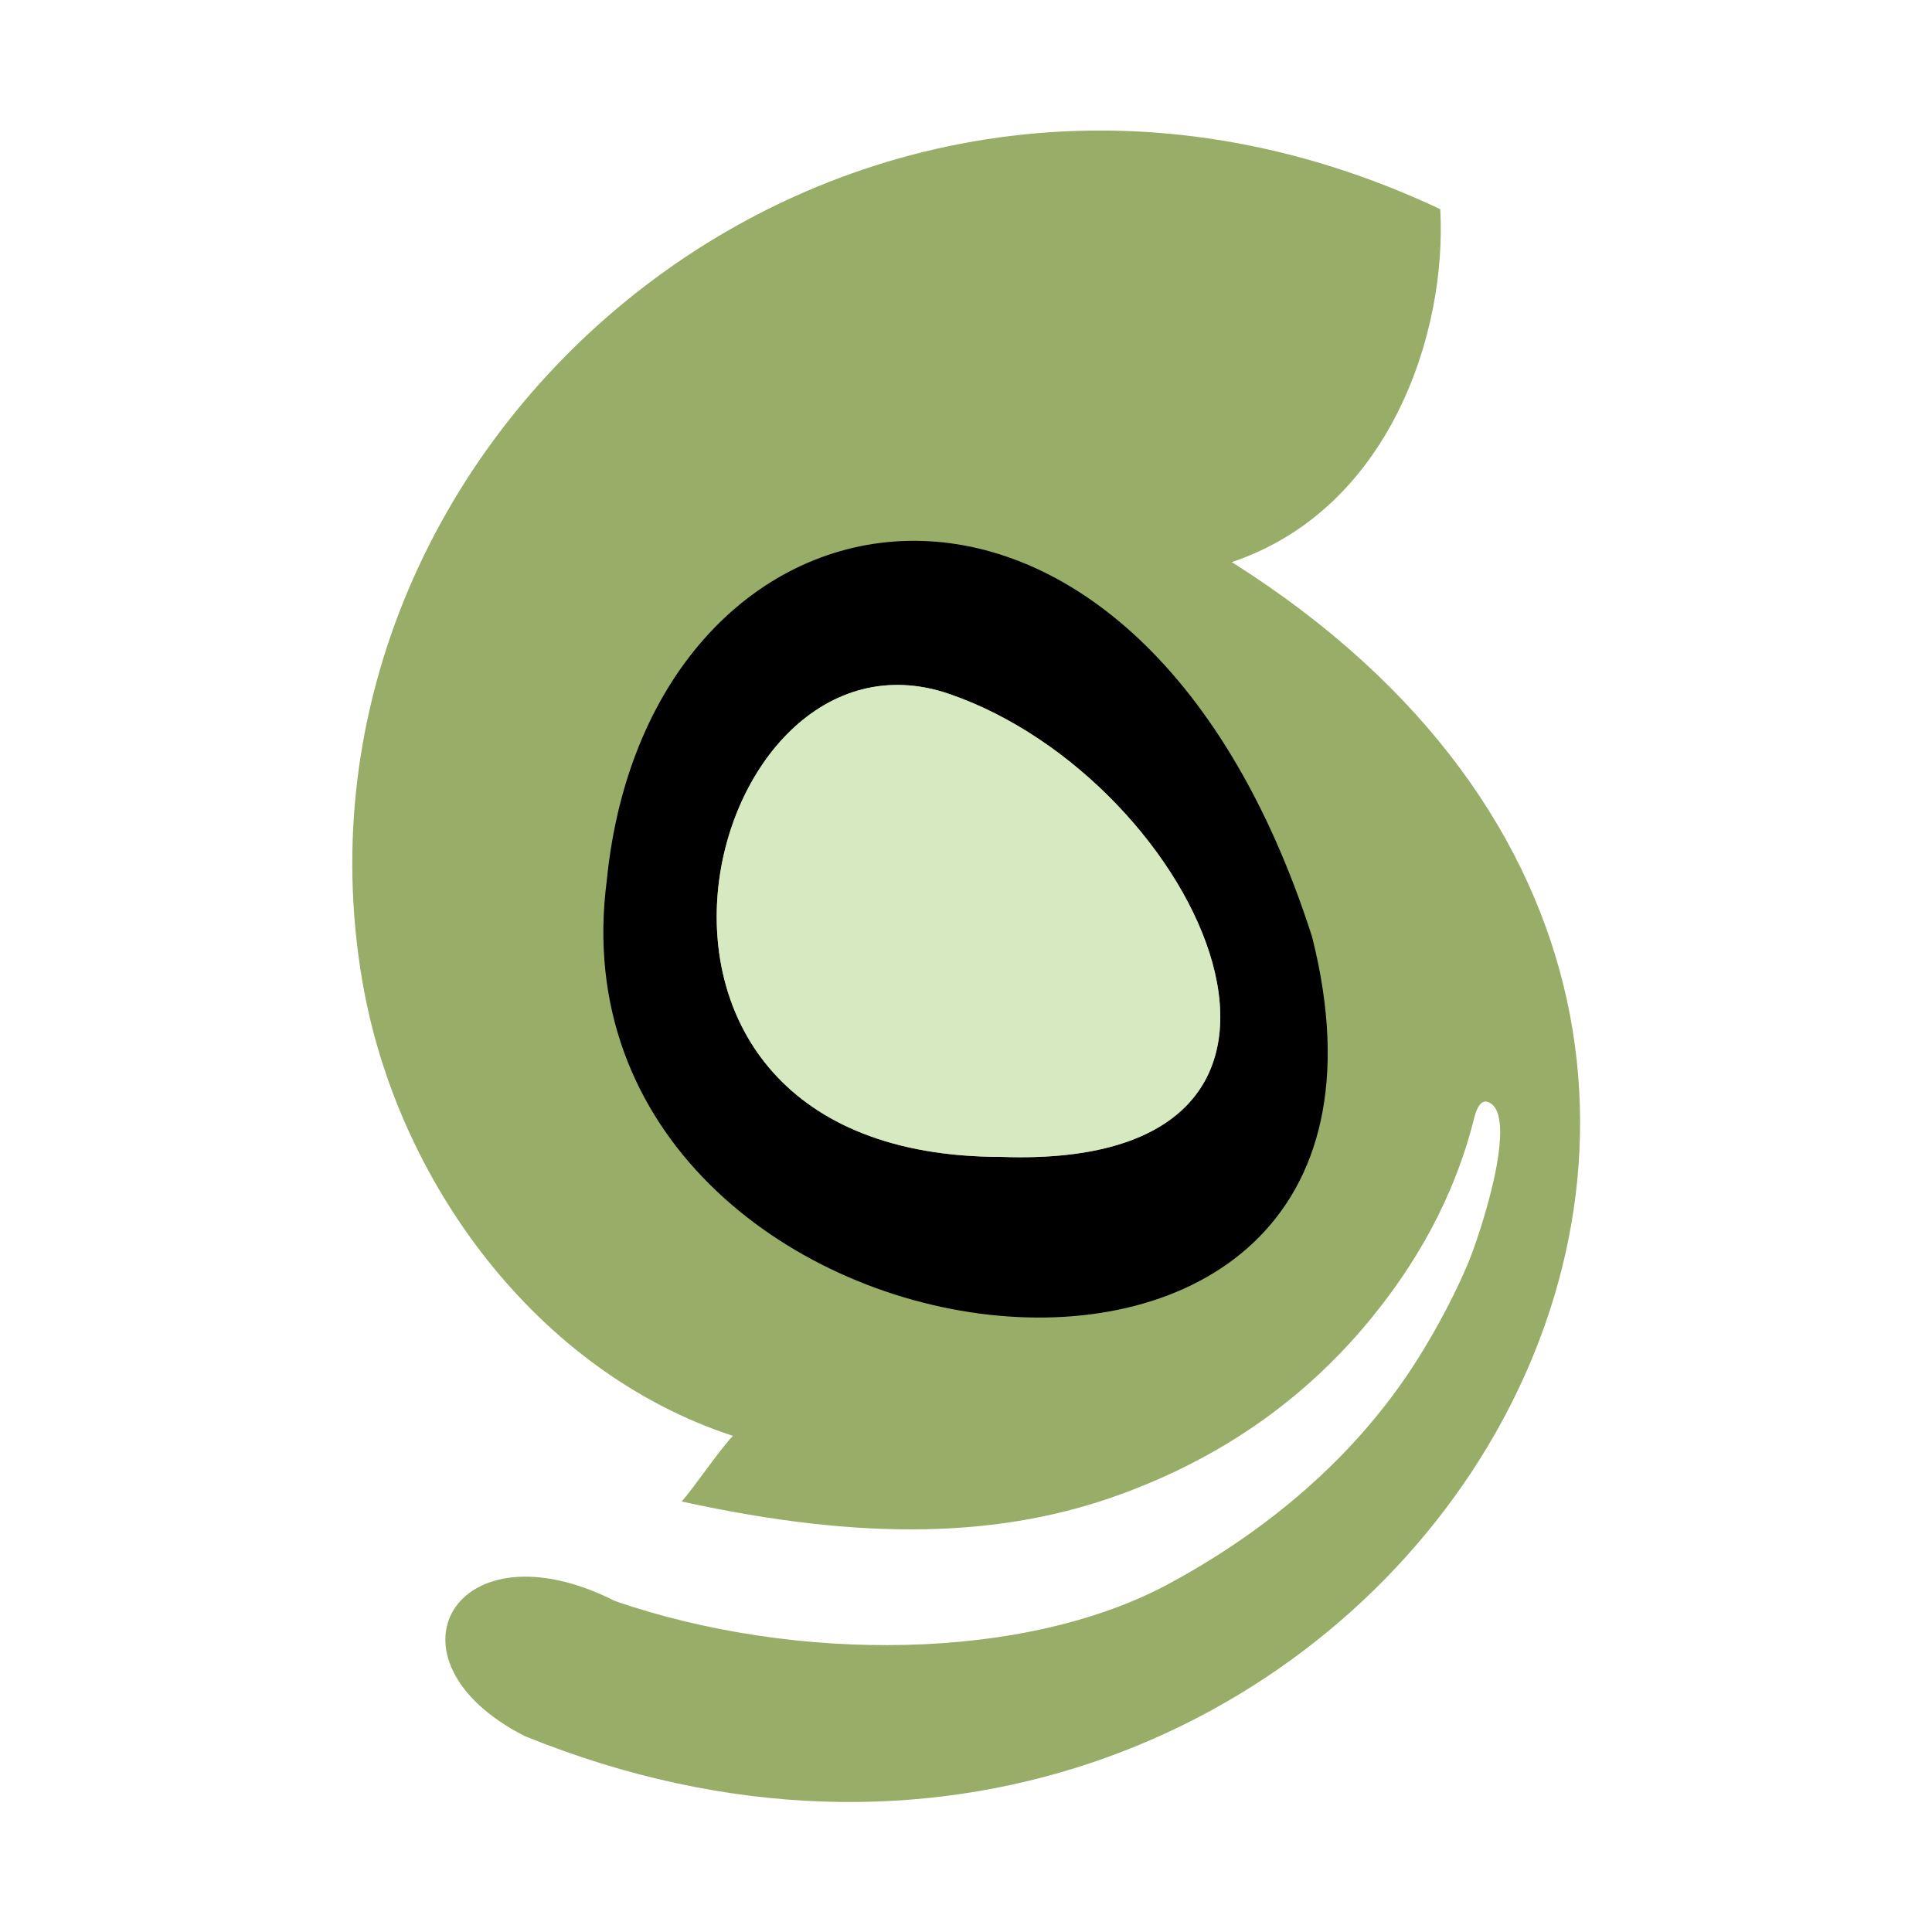 <?xml version="1.0" encoding="UTF-8" standalone="no"?>
<!DOCTYPE svg PUBLIC "-//W3C//DTD SVG 1.1//EN" "http://www.w3.org/Graphics/SVG/1.1/DTD/svg11.dtd">
<svg width="100%" height="100%" viewBox="0 0 80 80" version="1.1" xmlns="http://www.w3.org/2000/svg" xmlns:xlink="http://www.w3.org/1999/xlink" xml:space="preserve" xmlns:serif="http://www.serif.com/" style="fill-rule:evenodd;clip-rule:evenodd;stroke-linejoin:round;stroke-miterlimit:2;">
    <g transform="matrix(1.398,0,0,1.398,14.587,5.405)">
        <path d="M11.274,38.663C5.459,36.761 1.315,31.116 0.3,25.207C-2.506,8.878 14.872,-5.848 32.225,2.329C32.429,5.996 30.724,11.214 26.051,12.783C49.244,27.424 29.419,57.422 5.109,47.556C0.675,45.297 3.045,41.161 7.786,43.557C13.082,45.382 19.963,45.382 24.295,42.986C27.091,41.459 29.59,39.37 31.355,36.701C31.849,35.951 32.506,34.825 33.026,33.606C33.393,32.745 34.578,29.172 33.657,28.78C33.427,28.686 33.308,28.959 33.239,29.215C32.651,31.585 31.5,33.64 29.922,35.491C28.063,37.656 25.719,39.311 22.76,40.394C19.298,41.656 15.273,41.818 9.756,40.607C10.114,40.206 10.848,39.115 11.274,38.663M27.279,3.796C27.279,3.796 27.407,4.461 27.432,5.416C27.526,8.128 26.784,9.876 24.866,11.786C24.474,12.178 24.03,12.579 23.544,13.005C30.093,17.081 33.512,25.983 29.709,32.208C24.576,40.598 14.412,38.688 8.852,32.95C3.045,26.93 3.821,19.153 8,13.389C12.306,7.437 20.227,3.591 27.279,3.796" style="fill:rgb(152,173,104);fill-rule:nonzero;"/>
        <path d="M7.539,22.206C8.784,9.756 23.109,7.292 28.43,23.885C32.728,40.939 5.569,37.23 7.539,22.206M19.221,30.4C30.528,30.809 25.113,19.247 17.686,16.689C10.327,14.156 6.234,30.4 19.221,30.4" style="fill-rule:nonzero;"/>
        <path d="M19.221,30.4C30.528,30.809 25.113,19.247 17.686,16.689C10.327,14.156 6.234,30.4 19.221,30.4" style="fill:rgb(215,233,192);fill-rule:nonzero;"/>
    </g>
</svg>
